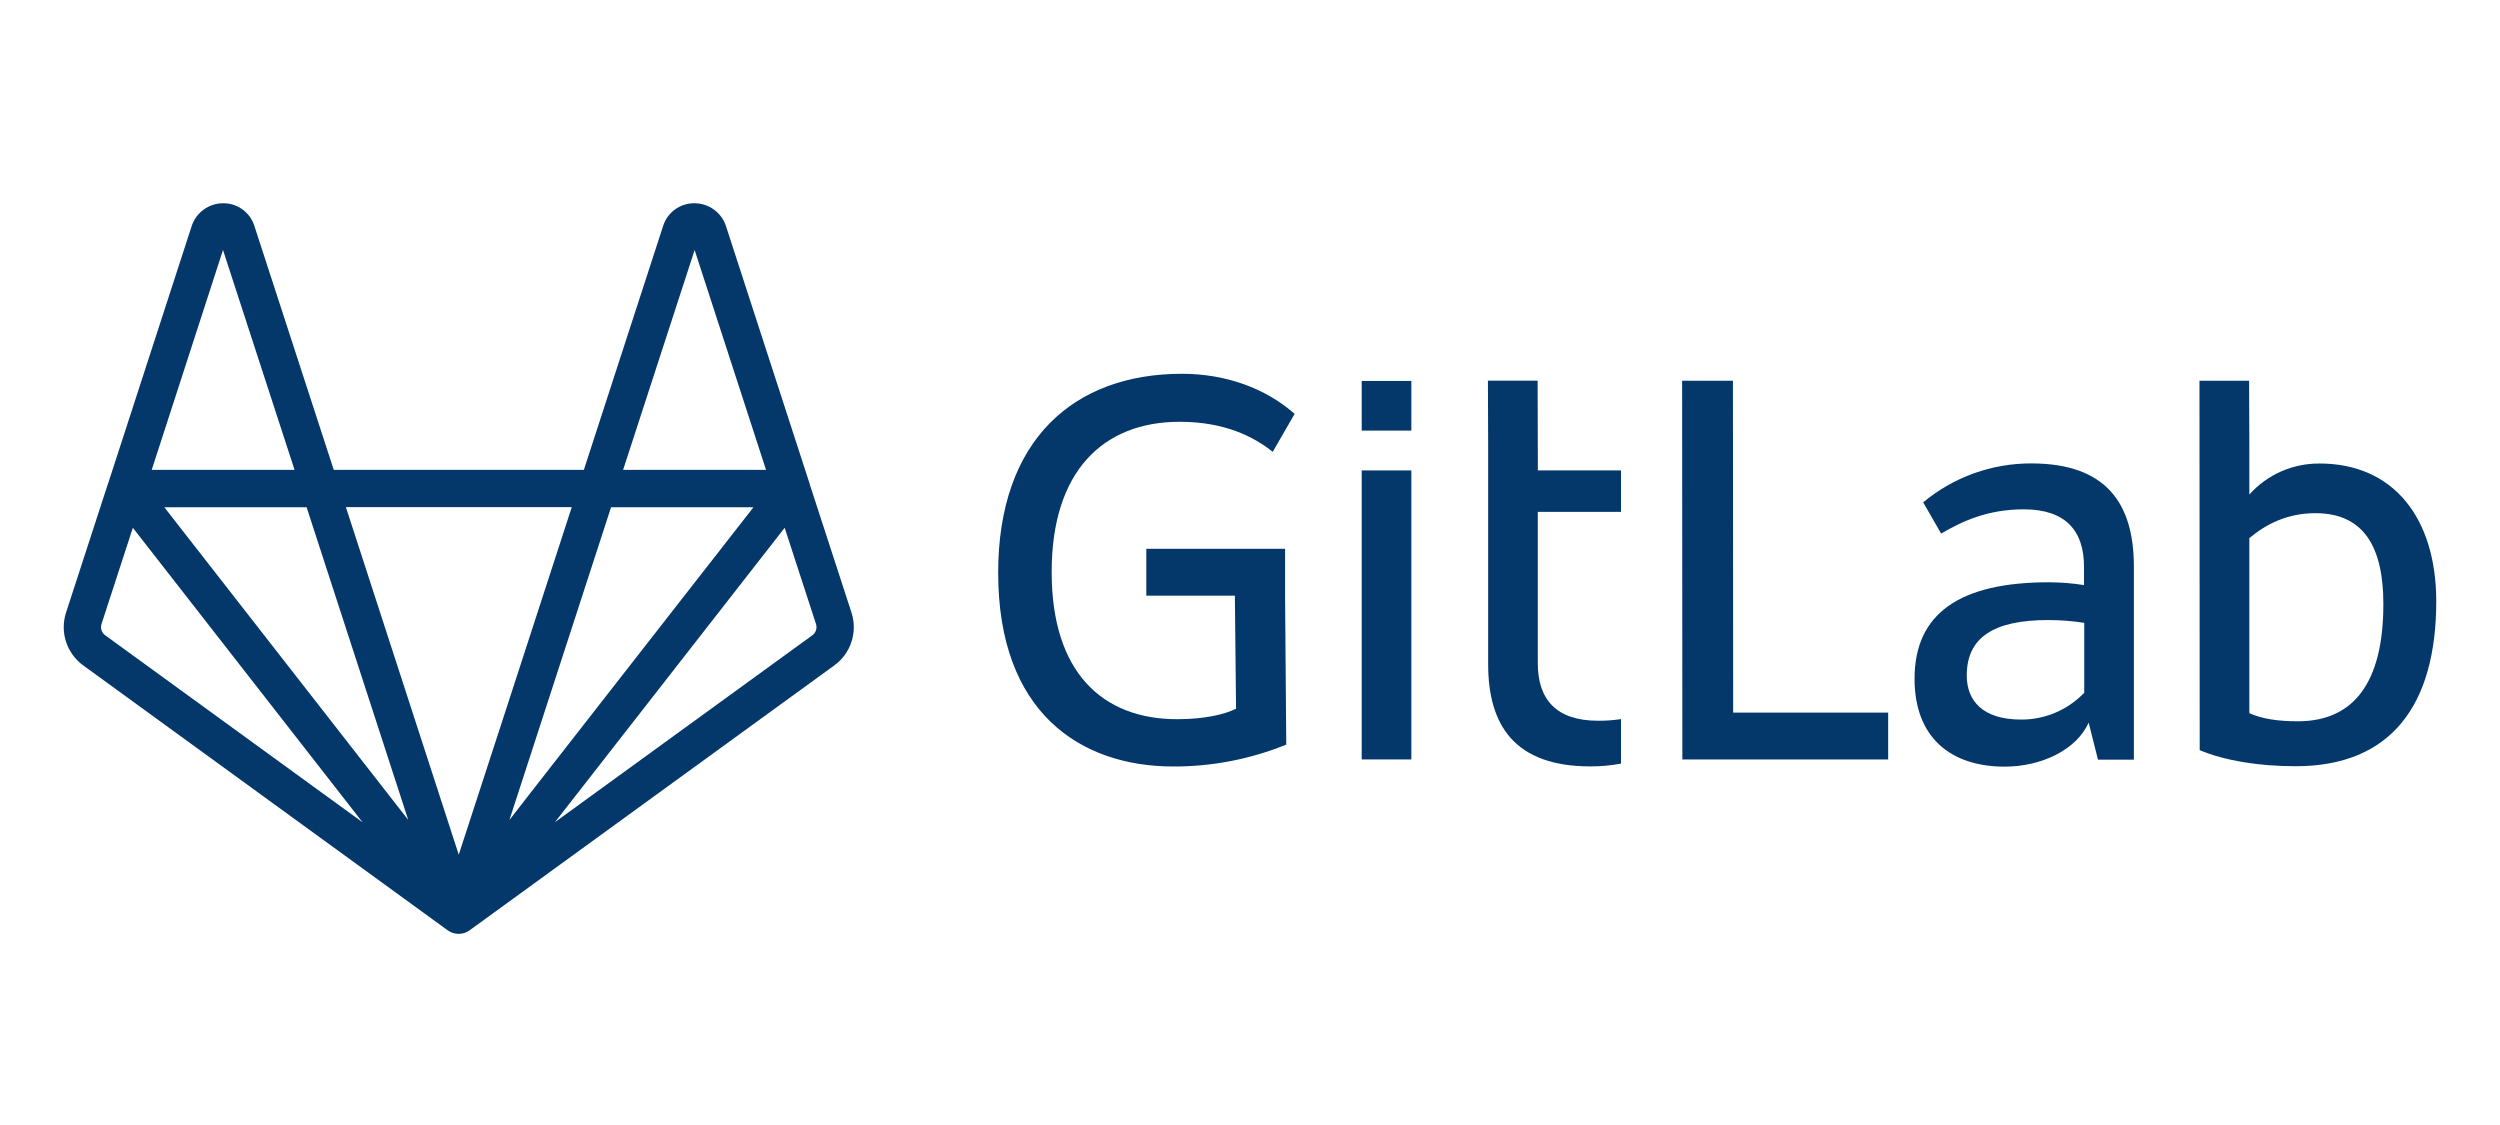 <svg width="160" height="72" viewBox="0 0 160 72" fill="none" xmlns="http://www.w3.org/2000/svg">
<g clip-path="url(#clip0_2814_2433)">
<g clip-path="url(#clip1_2814_2433)">
<path d="M110.908 24.365H107.656L107.671 48.605H120.843V45.606H110.923L110.908 24.365Z" fill="#04386B"/>
<path d="M133.376 44.351C132.322 45.445 130.867 46.06 129.348 46.052C126.872 46.052 125.873 44.828 125.873 43.232C125.873 40.831 127.543 39.682 131.093 39.682C131.862 39.685 132.63 39.745 133.391 39.861V44.351H133.376ZM130.004 29.658C127.476 29.651 125.026 30.532 123.083 32.149L124.232 34.148C125.559 33.373 127.185 32.597 129.527 32.597C132.197 32.597 133.376 33.969 133.376 36.266V37.445C132.63 37.328 131.877 37.268 131.123 37.266C125.425 37.266 122.531 39.265 122.531 43.441C122.531 47.185 124.828 49.065 128.304 49.065C130.646 49.065 132.898 47.991 133.674 46.246L134.271 48.617H136.568V36.207C136.553 32.284 134.852 29.658 130.004 29.658Z" fill="#04386B"/>
<path d="M147.06 46.163C145.837 46.163 144.763 46.014 143.958 45.641V34.439C145.062 33.514 146.434 32.843 148.179 32.843C151.327 32.843 152.535 35.065 152.535 38.66C152.535 43.762 150.581 46.163 147.06 46.163ZM148.433 29.666C146.726 29.655 145.096 30.377 143.958 31.649V28.514L143.943 24.367H140.766L140.781 48.01C142.377 48.681 144.554 49.039 146.926 49.039C152.997 49.039 155.921 45.161 155.921 38.463C155.906 33.168 153.206 29.663 148.433 29.663" fill="#04386B"/>
<path d="M75.503 26.995C78.382 26.995 80.246 27.949 81.454 28.919L82.857 26.488C80.962 24.817 78.397 23.922 75.652 23.922C68.731 23.922 63.883 28.143 63.883 36.661C63.883 45.581 69.118 49.056 75.1 49.056C77.575 49.062 80.027 48.586 82.32 47.654L82.245 38.123V35.124H73.364V38.123H79.032L79.107 45.357C78.361 45.73 77.078 46.028 75.333 46.028C70.53 46.028 67.308 43 67.308 36.631C67.293 30.142 70.619 26.995 75.497 26.995" fill="#04386B"/>
<path d="M98.404 24.363H95.227L95.242 28.436V42.502C95.242 46.425 96.942 49.05 101.79 49.05C102.445 49.052 103.1 48.992 103.744 48.871V46.022C103.255 46.096 102.761 46.131 102.267 46.127C99.597 46.127 98.419 44.754 98.419 42.457V32.761H103.744V30.106H98.423L98.408 24.363H98.404Z" fill="#04386B"/>
<path d="M87.148 48.604H90.326V30.107H87.148V48.604Z" fill="#04386B"/>
<path d="M87.148 27.558H90.326V24.381H87.148V27.558Z" fill="#04386B"/>
<path d="M54.493 39.198L51.841 31.049C51.826 30.974 51.804 30.9 51.775 30.829L46.456 14.45C46.163 13.585 45.349 13.004 44.435 13.008C43.522 13.003 42.712 13.593 42.439 14.464L37.367 30.071H21.36L16.281 14.462C16.009 13.595 15.204 13.005 14.294 13.008H14.282C13.367 13.008 12.556 13.595 12.269 14.464L6.945 30.863C6.945 30.877 6.933 30.89 6.928 30.903L4.229 39.198C3.82 40.446 4.263 41.815 5.326 42.586L28.653 59.54C29.075 59.846 29.646 59.843 30.064 59.533L53.395 42.586C54.458 41.815 54.902 40.446 54.493 39.198ZM19.624 32.467L26.128 52.477L10.519 32.467H19.624ZM32.601 52.482L38.837 33.297L39.106 32.467H48.219L34.097 50.557L32.601 52.482ZM44.456 16L49.026 30.071H39.879L44.456 16ZM36.593 32.458L32.063 46.399L29.36 54.7L22.137 32.458H36.593ZM14.272 16L18.851 30.071H9.71L14.272 16ZM6.73 40.656C6.505 40.492 6.411 40.202 6.497 39.937L8.502 33.778L23.205 52.628L6.73 40.656ZM51.992 40.656L35.515 52.62L35.571 52.549L50.219 33.778L52.223 39.935C52.31 40.2 52.217 40.491 51.992 40.656Z" fill="#04386B"/>
</g>
</g>
<defs>
<clipPath id="clip0_2814_2433">
<rect width="160" height="72" fill="white"/>
</clipPath>
<clipPath id="clip1_2814_2433">
<rect width="160" height="72" fill="white"/>
</clipPath>
</defs>
</svg>
